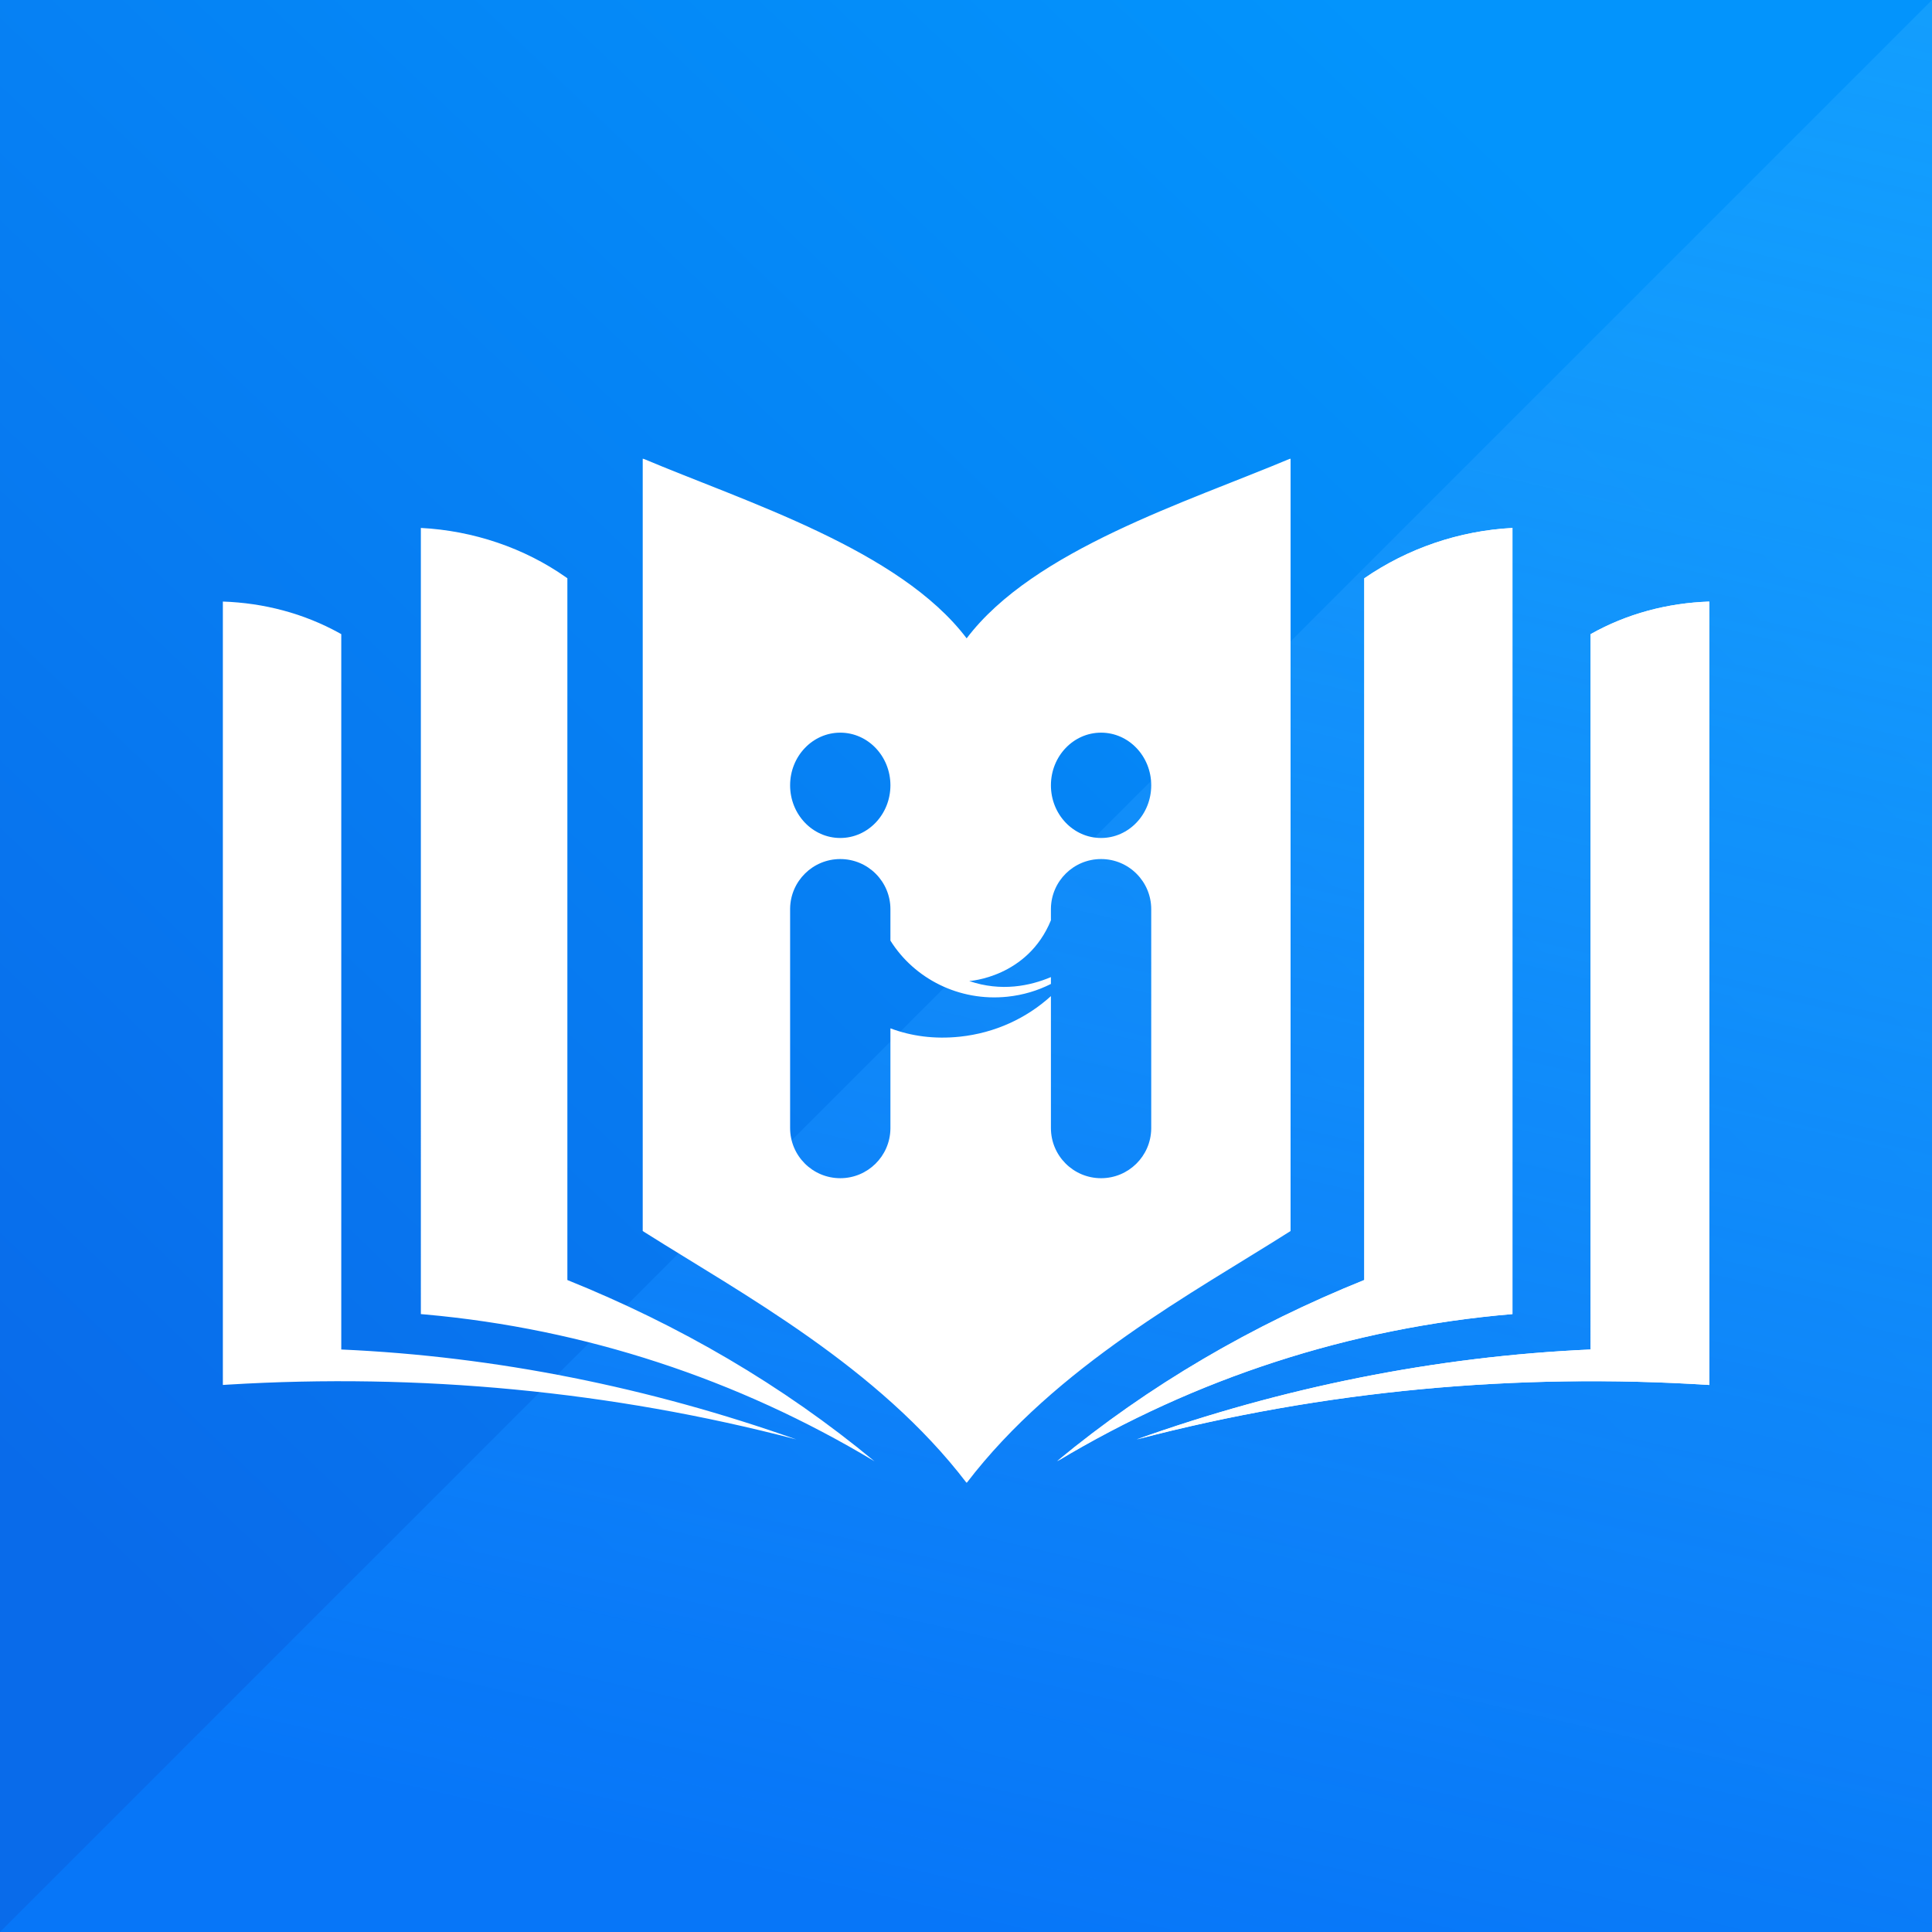 <svg xmlns="http://www.w3.org/2000/svg" xmlns:xlink="http://www.w3.org/1999/xlink" width="1024" height="1024"><defs><linearGradient id="a" x1="12.21%" x2="83.152%" y1="87.076%" y2="12.822%"><stop offset="0%" stop-color="#096BEA"/><stop offset="100%" stop-color="#0394FC"/></linearGradient><linearGradient id="b" x1="74.281%" x2="50%" y1="-4.26%" y2="100%"><stop offset="0%" stop-color="#22A7FF" stop-opacity=".495"/><stop offset="100%" stop-color="#0776F8"/></linearGradient><linearGradient id="e" x1="71.222%" x2="50%" y1="50%" y2="50%"><stop offset="0%" stop-color="#FFF"/><stop offset="100%" stop-color="#FFF"/></linearGradient><path id="d" d="M0 0h787.977v543H0z"/><path id="g" d="M0 0h393.989v543H0z"/><filter id="c" width="102%" height="102.9%" x="-1%" y="-1.5%" filterUnits="objectBoundingBox"><feOffset dy="2" in="SourceAlpha" result="shadowOffsetOuter1"/><feGaussianBlur in="shadowOffsetOuter1" result="shadowBlurOuter1" stdDeviation="1"/><feColorMatrix in="shadowBlurOuter1" result="shadowMatrixOuter1" values="0 0 0 0 0 0 0 0 0 0 0 0 0 0 0 0 0 0 0.199 0"/><feMerge><feMergeNode in="shadowMatrixOuter1"/><feMergeNode in="SourceGraphic"/></feMerge></filter></defs><g fill="none" fill-rule="evenodd"><path fill="url(#a)" d="M0 0h1024v1024H0z"/><path fill="url(#b)" d="M1024 0 0 1024h1024z"/><g filter="url(#c)" transform="translate(118 241)"><mask id="f" fill="#fff"><use xlink:href="#d"/></mask><path fill="url(#e)" d="M566.03 0v409.47C514.982 441.905 441.739 480.916 394.344 543c-46.846-61.463-119.1-100.312-170.148-132.555l-1.54-.975V0c54.742 23.11 136.17 48.374 171.688 95.336C429.86 48.374 511.213 23.11 566.03 0m117.632 36.82v416.677c-85.882 7.245-167.92 33.996-241.239 78.023 48.842-40.46 103.584-72.227 162.78-96.08V63.496c22.956-15.865 50.327-25.228 78.46-26.677m-578.6 0c27.74 1.432 54.849 10.602 76.908 26.143l.75.533V435.44c59.197 23.853 113.94 55.62 162.78 96.08-72.473-43.587-153.751-70.241-237.888-77.8l-2.55-.223V36.819ZM-.009 75.83c21.847.732 42.994 6.252 61.987 16.772l.902.505V472.26c82.114 3.64 163.542 20.174 241.202 47.668-98.177-25.711-199.935-35.181-301.027-29.059l-3.064.19V75.831Zm788.016 0v415.23c-102.1-6.503-204.237 2.897-303.367 28.868 76.86-27.494 158.288-44.027 240.44-47.668V93.107c19.224-10.849 40.733-16.533 62.927-17.276M465.59 212.313c-14.534 0-26.345 11.665-26.58 26.144l-.003.44.001 5.878c-12.451 30.4-43.313 32.188-43.313 32.188 16.966 5.8 32.26 2.584 43.312-2.082v3.63c-6.986 3.537-14.748 5.89-23.037 6.759-25.708 2.692-49.446-9.63-62.031-29.733v-16.64c0-14.682-11.901-26.584-26.583-26.584-14.535 0-26.345 11.665-26.58 26.144l-.003.44v115.988c0 14.682 11.901 26.584 26.583 26.584 14.535 0 26.345-11.665 26.58-26.144l.004-.44v-52.848c11.025 4.158 23.426 5.826 36.725 4.433 18.788-1.968 35.483-9.839 48.342-21.511v69.926c0 14.682 11.902 26.584 26.583 26.584 14.535 0 26.346-11.665 26.58-26.144l.004-.44V238.896c0-14.682-11.902-26.584-26.584-26.584Zm0-66.991c-14.681 0-26.583 12.497-26.583 27.913s11.902 27.913 26.583 27.913c14.682 0 26.584-12.497 26.584-27.913s-11.902-27.913-26.584-27.913m-138.234 0c-14.682 0-26.583 12.497-26.583 27.913s11.901 27.913 26.583 27.913c14.682 0 26.584-12.497 26.584-27.913s-11.902-27.913-26.584-27.913" mask="url(#f)"/><path fill="#FFF" d="M683.6 453.469c-85.957 7.282-168.105 33.993-241.45 78.018 48.846-40.42 103.636-72.185 162.885-96.074V63.53c23.013-15.864 50.37-25.226 78.566-26.675V453.47M788 491.066c-102.19-6.538-204.378 2.898-303.634 28.83 76.966-27.455 158.428-43.988 240.652-47.628V93.138C744.259 82.29 765.787 76.606 788 75.863v415.203"/></g></g></svg>